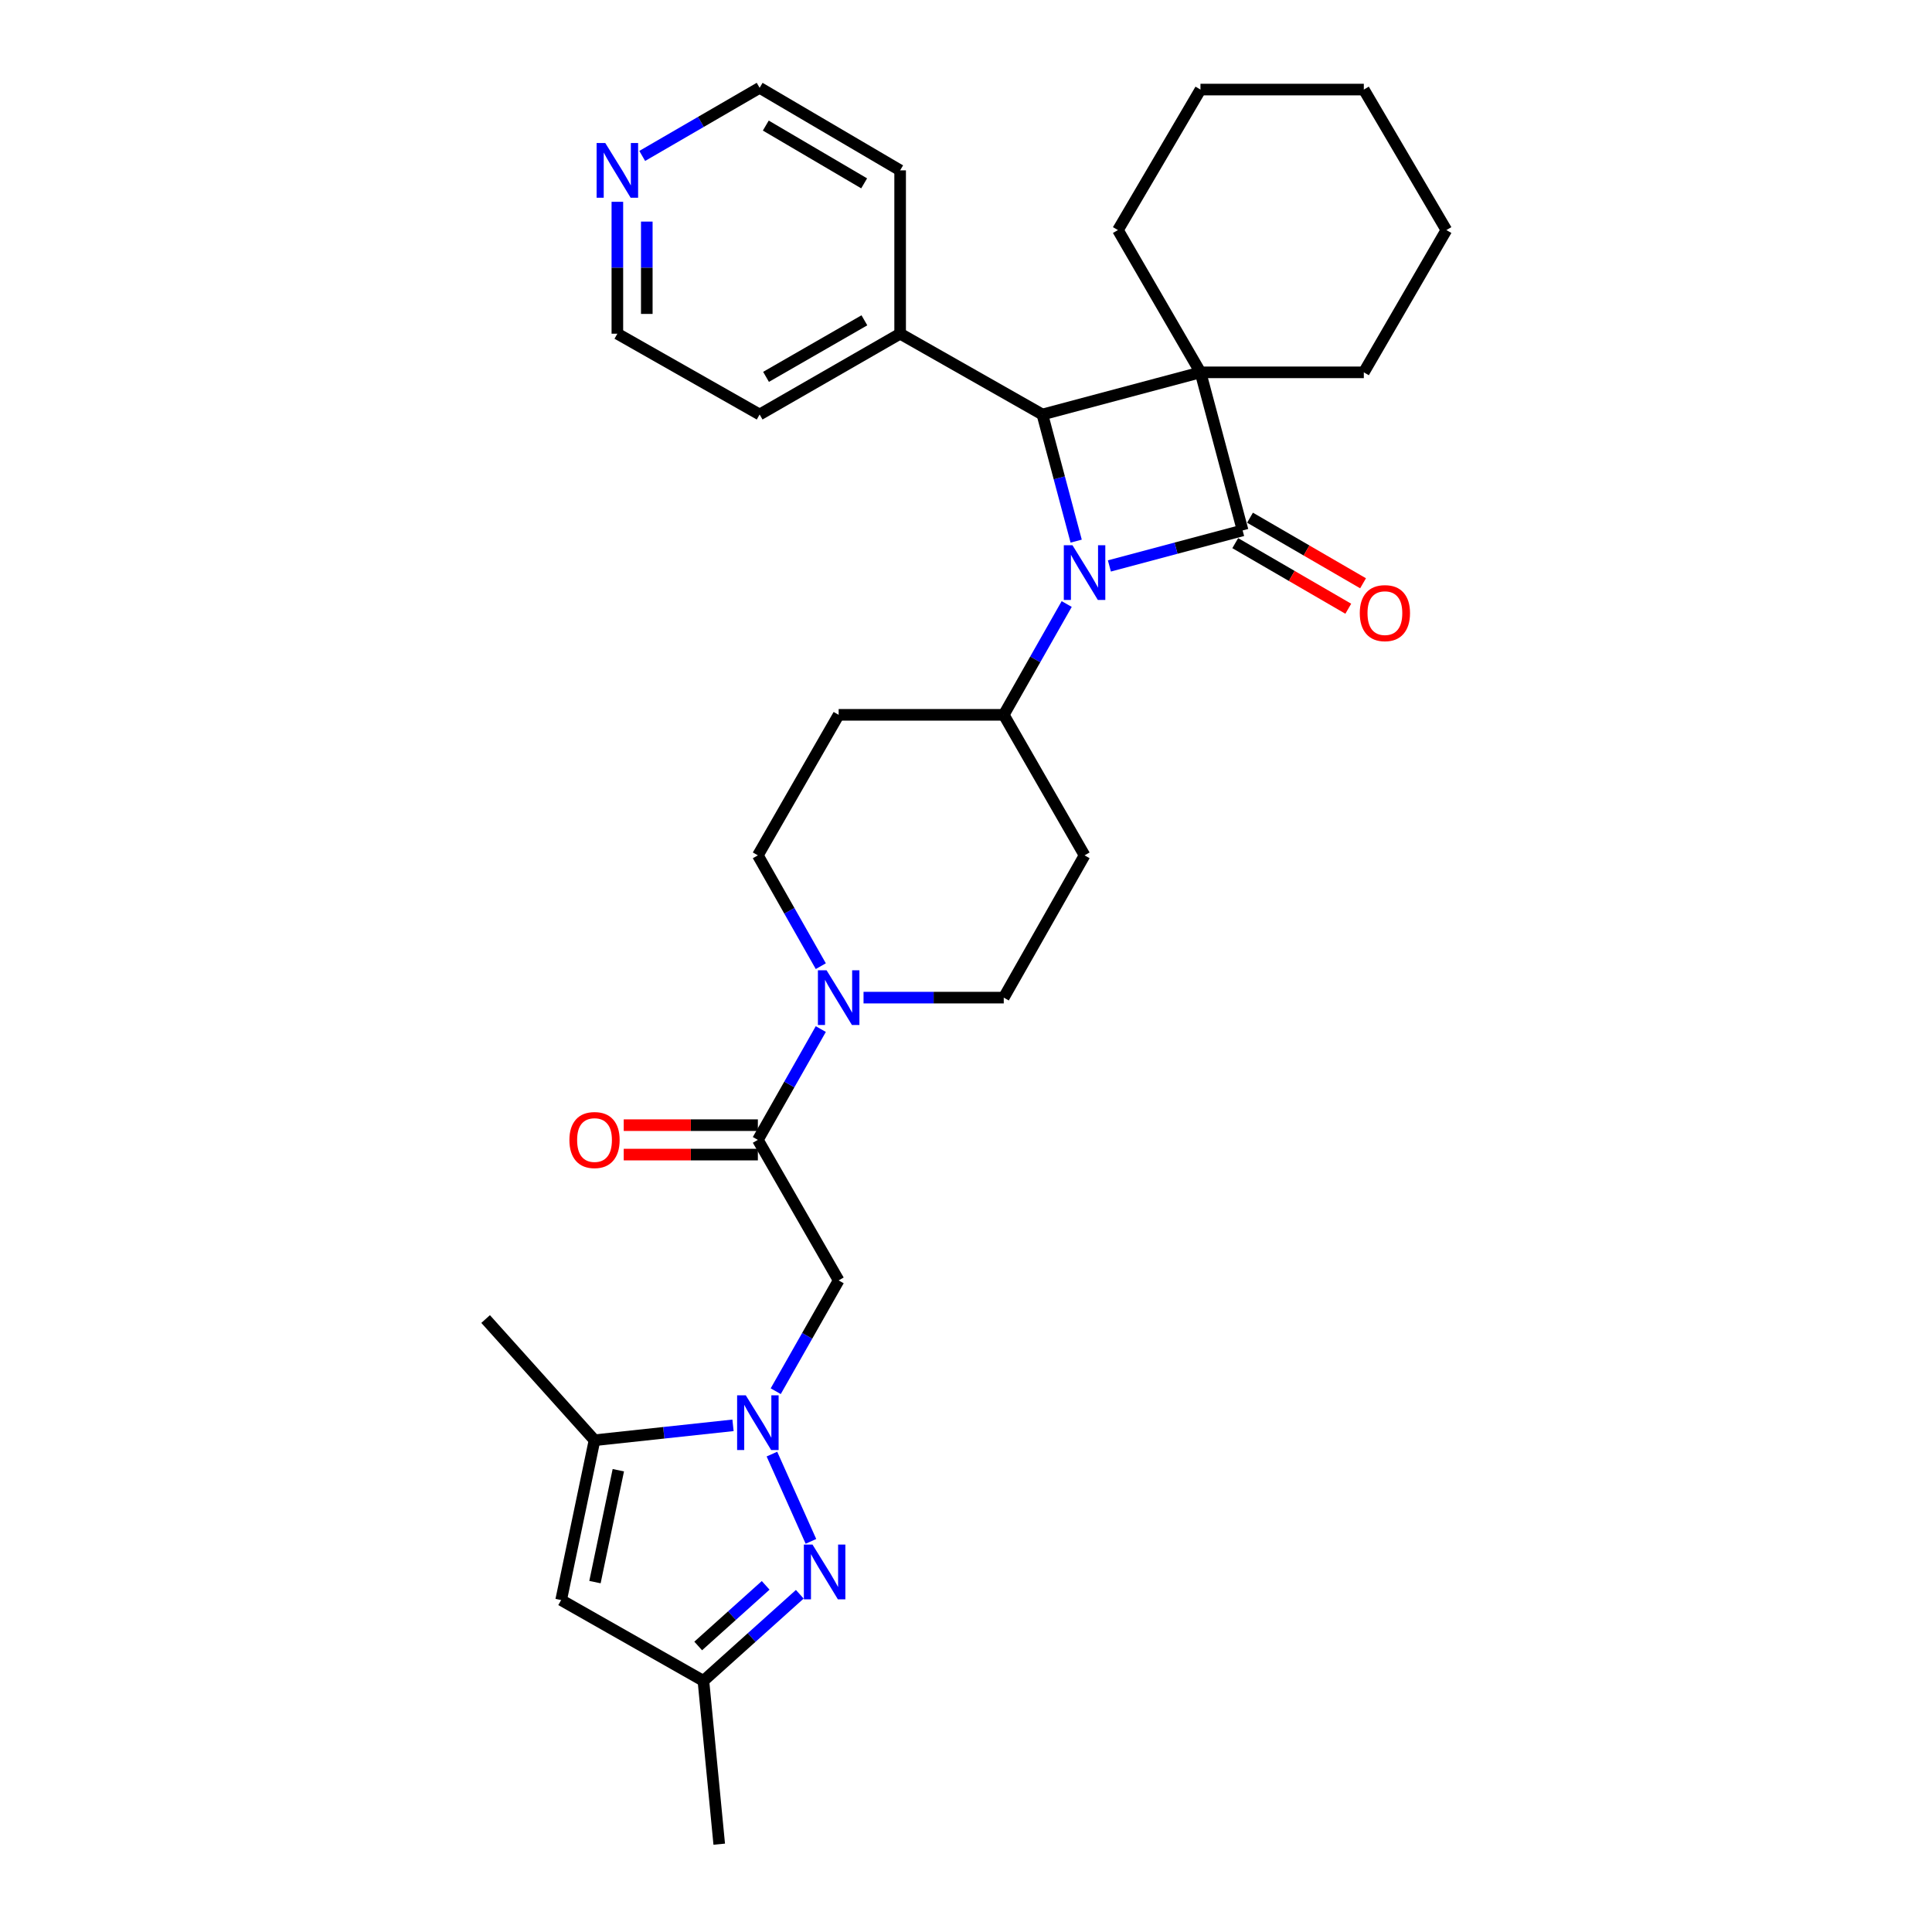 <?xml version='1.0' encoding='iso-8859-1'?>
<svg version='1.1' baseProfile='full'
              xmlns='http://www.w3.org/2000/svg'
                      xmlns:rdkit='http://www.rdkit.org/xml'
                      xmlns:xlink='http://www.w3.org/1999/xlink'
                  xml:space='preserve'
width='1000px' height='1000px' viewBox='0 0 1000 1000'>
<!-- END OF HEADER -->
<rect style='opacity:1.0;fill:#FFFFFF;stroke:none' width='1000' height='1000' x='0' y='0'> </rect>
<path class='bond-0' d='M 643.182,274.547 L 621.363,192.724' style='fill:none;fill-rule:evenodd;stroke:#000000;stroke-width:6px;stroke-linecap:butt;stroke-linejoin:miter;stroke-opacity:1' />
<path class='bond-1' d='M 643.182,274.547 L 608.703,283.742' style='fill:none;fill-rule:evenodd;stroke:#000000;stroke-width:6px;stroke-linecap:butt;stroke-linejoin:miter;stroke-opacity:1' />
<path class='bond-1' d='M 608.703,283.742 L 574.224,292.937' style='fill:none;fill-rule:evenodd;stroke:#0000FF;stroke-width:6px;stroke-linecap:butt;stroke-linejoin:miter;stroke-opacity:1' />
<path class='bond-2' d='M 639.359,281.135 L 668.615,298.108' style='fill:none;fill-rule:evenodd;stroke:#000000;stroke-width:6px;stroke-linecap:butt;stroke-linejoin:miter;stroke-opacity:1' />
<path class='bond-2' d='M 668.615,298.108 L 697.87,315.081' style='fill:none;fill-rule:evenodd;stroke:#FF0000;stroke-width:6px;stroke-linecap:butt;stroke-linejoin:miter;stroke-opacity:1' />
<path class='bond-2' d='M 647.004,267.958 L 676.259,284.931' style='fill:none;fill-rule:evenodd;stroke:#000000;stroke-width:6px;stroke-linecap:butt;stroke-linejoin:miter;stroke-opacity:1' />
<path class='bond-2' d='M 676.259,284.931 L 705.515,301.904' style='fill:none;fill-rule:evenodd;stroke:#FF0000;stroke-width:6px;stroke-linecap:butt;stroke-linejoin:miter;stroke-opacity:1' />
<path class='bond-3' d='M 621.363,192.724 L 705.911,192.724' style='fill:none;fill-rule:evenodd;stroke:#000000;stroke-width:6px;stroke-linecap:butt;stroke-linejoin:miter;stroke-opacity:1' />
<path class='bond-4' d='M 621.363,192.724 L 578.641,119.085' style='fill:none;fill-rule:evenodd;stroke:#000000;stroke-width:6px;stroke-linecap:butt;stroke-linejoin:miter;stroke-opacity:1' />
<path class='bond-5' d='M 621.363,192.724 L 539.549,214.542' style='fill:none;fill-rule:evenodd;stroke:#000000;stroke-width:6px;stroke-linecap:butt;stroke-linejoin:miter;stroke-opacity:1' />
<path class='bond-6' d='M 557.027,280.088 L 548.288,247.315' style='fill:none;fill-rule:evenodd;stroke:#0000FF;stroke-width:6px;stroke-linecap:butt;stroke-linejoin:miter;stroke-opacity:1' />
<path class='bond-6' d='M 548.288,247.315 L 539.549,214.542' style='fill:none;fill-rule:evenodd;stroke:#000000;stroke-width:6px;stroke-linecap:butt;stroke-linejoin:miter;stroke-opacity:1' />
<path class='bond-7' d='M 552.121,312.642 L 535.831,341.319' style='fill:none;fill-rule:evenodd;stroke:#0000FF;stroke-width:6px;stroke-linecap:butt;stroke-linejoin:miter;stroke-opacity:1' />
<path class='bond-7' d='M 535.831,341.319 L 519.542,369.996' style='fill:none;fill-rule:evenodd;stroke:#000000;stroke-width:6px;stroke-linecap:butt;stroke-linejoin:miter;stroke-opacity:1' />
<path class='bond-8' d='M 539.549,214.542 L 465.91,172.725' style='fill:none;fill-rule:evenodd;stroke:#000000;stroke-width:6px;stroke-linecap:butt;stroke-linejoin:miter;stroke-opacity:1' />
<path class='bond-9' d='M 401.515,720.085 L 417.802,691.409' style='fill:none;fill-rule:evenodd;stroke:#0000FF;stroke-width:6px;stroke-linecap:butt;stroke-linejoin:miter;stroke-opacity:1' />
<path class='bond-9' d='M 417.802,691.409 L 434.088,662.732' style='fill:none;fill-rule:evenodd;stroke:#000000;stroke-width:6px;stroke-linecap:butt;stroke-linejoin:miter;stroke-opacity:1' />
<path class='bond-10' d='M 399.547,752.639 L 419.741,797.81' style='fill:none;fill-rule:evenodd;stroke:#0000FF;stroke-width:6px;stroke-linecap:butt;stroke-linejoin:miter;stroke-opacity:1' />
<path class='bond-11' d='M 379.405,737.747 L 343.564,741.604' style='fill:none;fill-rule:evenodd;stroke:#0000FF;stroke-width:6px;stroke-linecap:butt;stroke-linejoin:miter;stroke-opacity:1' />
<path class='bond-11' d='M 343.564,741.604 L 307.723,745.46' style='fill:none;fill-rule:evenodd;stroke:#000000;stroke-width:6px;stroke-linecap:butt;stroke-linejoin:miter;stroke-opacity:1' />
<path class='bond-12' d='M 413.97,825.185 L 389.029,847.596' style='fill:none;fill-rule:evenodd;stroke:#0000FF;stroke-width:6px;stroke-linecap:butt;stroke-linejoin:miter;stroke-opacity:1' />
<path class='bond-12' d='M 389.029,847.596 L 364.088,870.006' style='fill:none;fill-rule:evenodd;stroke:#000000;stroke-width:6px;stroke-linecap:butt;stroke-linejoin:miter;stroke-opacity:1' />
<path class='bond-12' d='M 396.306,820.577 L 378.847,836.264' style='fill:none;fill-rule:evenodd;stroke:#0000FF;stroke-width:6px;stroke-linecap:butt;stroke-linejoin:miter;stroke-opacity:1' />
<path class='bond-12' d='M 378.847,836.264 L 361.389,851.951' style='fill:none;fill-rule:evenodd;stroke:#000000;stroke-width:6px;stroke-linecap:butt;stroke-linejoin:miter;stroke-opacity:1' />
<path class='bond-13' d='M 434.088,662.732 L 392.271,589.998' style='fill:none;fill-rule:evenodd;stroke:#000000;stroke-width:6px;stroke-linecap:butt;stroke-linejoin:miter;stroke-opacity:1' />
<path class='bond-14' d='M 392.271,589.998 L 408.557,561.322' style='fill:none;fill-rule:evenodd;stroke:#000000;stroke-width:6px;stroke-linecap:butt;stroke-linejoin:miter;stroke-opacity:1' />
<path class='bond-14' d='M 408.557,561.322 L 424.844,532.645' style='fill:none;fill-rule:evenodd;stroke:#0000FF;stroke-width:6px;stroke-linecap:butt;stroke-linejoin:miter;stroke-opacity:1' />
<path class='bond-15' d='M 392.271,582.381 L 357.554,582.381' style='fill:none;fill-rule:evenodd;stroke:#000000;stroke-width:6px;stroke-linecap:butt;stroke-linejoin:miter;stroke-opacity:1' />
<path class='bond-15' d='M 357.554,582.381 L 322.837,582.381' style='fill:none;fill-rule:evenodd;stroke:#FF0000;stroke-width:6px;stroke-linecap:butt;stroke-linejoin:miter;stroke-opacity:1' />
<path class='bond-15' d='M 392.271,597.615 L 357.554,597.615' style='fill:none;fill-rule:evenodd;stroke:#000000;stroke-width:6px;stroke-linecap:butt;stroke-linejoin:miter;stroke-opacity:1' />
<path class='bond-15' d='M 357.554,597.615 L 322.837,597.615' style='fill:none;fill-rule:evenodd;stroke:#FF0000;stroke-width:6px;stroke-linecap:butt;stroke-linejoin:miter;stroke-opacity:1' />
<path class='bond-16' d='M 307.723,745.46 L 290.449,828.189' style='fill:none;fill-rule:evenodd;stroke:#000000;stroke-width:6px;stroke-linecap:butt;stroke-linejoin:miter;stroke-opacity:1' />
<path class='bond-16' d='M 320.044,760.983 L 307.953,818.893' style='fill:none;fill-rule:evenodd;stroke:#000000;stroke-width:6px;stroke-linecap:butt;stroke-linejoin:miter;stroke-opacity:1' />
<path class='bond-17' d='M 307.723,745.46 L 251.358,682.731' style='fill:none;fill-rule:evenodd;stroke:#000000;stroke-width:6px;stroke-linecap:butt;stroke-linejoin:miter;stroke-opacity:1' />
<path class='bond-18' d='M 424.845,500.091 L 408.558,471.41' style='fill:none;fill-rule:evenodd;stroke:#0000FF;stroke-width:6px;stroke-linecap:butt;stroke-linejoin:miter;stroke-opacity:1' />
<path class='bond-18' d='M 408.558,471.41 L 392.271,442.729' style='fill:none;fill-rule:evenodd;stroke:#000000;stroke-width:6px;stroke-linecap:butt;stroke-linejoin:miter;stroke-opacity:1' />
<path class='bond-19' d='M 446.964,516.368 L 483.253,516.368' style='fill:none;fill-rule:evenodd;stroke:#0000FF;stroke-width:6px;stroke-linecap:butt;stroke-linejoin:miter;stroke-opacity:1' />
<path class='bond-19' d='M 483.253,516.368 L 519.542,516.368' style='fill:none;fill-rule:evenodd;stroke:#000000;stroke-width:6px;stroke-linecap:butt;stroke-linejoin:miter;stroke-opacity:1' />
<path class='bond-20' d='M 290.449,828.189 L 364.088,870.006' style='fill:none;fill-rule:evenodd;stroke:#000000;stroke-width:6px;stroke-linecap:butt;stroke-linejoin:miter;stroke-opacity:1' />
<path class='bond-21' d='M 364.088,870.006 L 372.272,954.545' style='fill:none;fill-rule:evenodd;stroke:#000000;stroke-width:6px;stroke-linecap:butt;stroke-linejoin:miter;stroke-opacity:1' />
<path class='bond-22' d='M 519.542,369.996 L 561.367,442.729' style='fill:none;fill-rule:evenodd;stroke:#000000;stroke-width:6px;stroke-linecap:butt;stroke-linejoin:miter;stroke-opacity:1' />
<path class='bond-23' d='M 519.542,369.996 L 434.088,369.996' style='fill:none;fill-rule:evenodd;stroke:#000000;stroke-width:6px;stroke-linecap:butt;stroke-linejoin:miter;stroke-opacity:1' />
<path class='bond-24' d='M 561.367,442.729 L 519.542,516.368' style='fill:none;fill-rule:evenodd;stroke:#000000;stroke-width:6px;stroke-linecap:butt;stroke-linejoin:miter;stroke-opacity:1' />
<path class='bond-25' d='M 434.088,369.996 L 392.271,442.729' style='fill:none;fill-rule:evenodd;stroke:#000000;stroke-width:6px;stroke-linecap:butt;stroke-linejoin:miter;stroke-opacity:1' />
<path class='bond-26' d='M 465.91,172.725 L 465.91,88.177' style='fill:none;fill-rule:evenodd;stroke:#000000;stroke-width:6px;stroke-linecap:butt;stroke-linejoin:miter;stroke-opacity:1' />
<path class='bond-27' d='M 465.91,172.725 L 393.185,214.542' style='fill:none;fill-rule:evenodd;stroke:#000000;stroke-width:6px;stroke-linecap:butt;stroke-linejoin:miter;stroke-opacity:1' />
<path class='bond-27' d='M 447.408,165.791 L 396.5,195.063' style='fill:none;fill-rule:evenodd;stroke:#000000;stroke-width:6px;stroke-linecap:butt;stroke-linejoin:miter;stroke-opacity:1' />
<path class='bond-28' d='M 319.546,104.451 L 319.546,138.588' style='fill:none;fill-rule:evenodd;stroke:#0000FF;stroke-width:6px;stroke-linecap:butt;stroke-linejoin:miter;stroke-opacity:1' />
<path class='bond-28' d='M 319.546,138.588 L 319.546,172.725' style='fill:none;fill-rule:evenodd;stroke:#000000;stroke-width:6px;stroke-linecap:butt;stroke-linejoin:miter;stroke-opacity:1' />
<path class='bond-28' d='M 334.78,114.692 L 334.78,138.588' style='fill:none;fill-rule:evenodd;stroke:#0000FF;stroke-width:6px;stroke-linecap:butt;stroke-linejoin:miter;stroke-opacity:1' />
<path class='bond-28' d='M 334.78,138.588 L 334.78,162.484' style='fill:none;fill-rule:evenodd;stroke:#000000;stroke-width:6px;stroke-linecap:butt;stroke-linejoin:miter;stroke-opacity:1' />
<path class='bond-29' d='M 332.414,80.711 L 362.8,63.083' style='fill:none;fill-rule:evenodd;stroke:#0000FF;stroke-width:6px;stroke-linecap:butt;stroke-linejoin:miter;stroke-opacity:1' />
<path class='bond-29' d='M 362.8,63.083 L 393.185,45.455' style='fill:none;fill-rule:evenodd;stroke:#000000;stroke-width:6px;stroke-linecap:butt;stroke-linejoin:miter;stroke-opacity:1' />
<path class='bond-30' d='M 705.911,192.724 L 748.642,119.085' style='fill:none;fill-rule:evenodd;stroke:#000000;stroke-width:6px;stroke-linecap:butt;stroke-linejoin:miter;stroke-opacity:1' />
<path class='bond-31' d='M 578.641,119.085 L 621.363,46.36' style='fill:none;fill-rule:evenodd;stroke:#000000;stroke-width:6px;stroke-linecap:butt;stroke-linejoin:miter;stroke-opacity:1' />
<path class='bond-32' d='M 393.185,45.455 L 465.91,88.177' style='fill:none;fill-rule:evenodd;stroke:#000000;stroke-width:6px;stroke-linecap:butt;stroke-linejoin:miter;stroke-opacity:1' />
<path class='bond-32' d='M 396.377,64.998 L 447.285,94.904' style='fill:none;fill-rule:evenodd;stroke:#000000;stroke-width:6px;stroke-linecap:butt;stroke-linejoin:miter;stroke-opacity:1' />
<path class='bond-33' d='M 319.546,172.725 L 393.185,214.542' style='fill:none;fill-rule:evenodd;stroke:#000000;stroke-width:6px;stroke-linecap:butt;stroke-linejoin:miter;stroke-opacity:1' />
<path class='bond-34' d='M 621.363,46.36 L 705.911,46.36' style='fill:none;fill-rule:evenodd;stroke:#000000;stroke-width:6px;stroke-linecap:butt;stroke-linejoin:miter;stroke-opacity:1' />
<path class='bond-35' d='M 748.642,119.085 L 705.911,46.36' style='fill:none;fill-rule:evenodd;stroke:#000000;stroke-width:6px;stroke-linecap:butt;stroke-linejoin:miter;stroke-opacity:1' />
<path  class='atom-2' d='M 555.107 282.205
L 564.387 297.205
Q 565.307 298.685, 566.787 301.365
Q 568.267 304.045, 568.347 304.205
L 568.347 282.205
L 572.107 282.205
L 572.107 310.525
L 568.227 310.525
L 558.267 294.125
Q 557.107 292.205, 555.867 290.005
Q 554.667 287.805, 554.307 287.125
L 554.307 310.525
L 550.627 310.525
L 550.627 282.205
L 555.107 282.205
' fill='#0000FF'/>
<path  class='atom-4' d='M 386.011 722.202
L 395.291 737.202
Q 396.211 738.682, 397.691 741.362
Q 399.171 744.042, 399.251 744.202
L 399.251 722.202
L 403.011 722.202
L 403.011 750.522
L 399.131 750.522
L 389.171 734.122
Q 388.011 732.202, 386.771 730.002
Q 385.571 727.802, 385.211 727.122
L 385.211 750.522
L 381.531 750.522
L 381.531 722.202
L 386.011 722.202
' fill='#0000FF'/>
<path  class='atom-5' d='M 420.558 799.48
L 429.838 814.48
Q 430.758 815.96, 432.238 818.64
Q 433.718 821.32, 433.798 821.48
L 433.798 799.48
L 437.558 799.48
L 437.558 827.8
L 433.678 827.8
L 423.718 811.4
Q 422.558 809.48, 421.318 807.28
Q 420.118 805.08, 419.758 804.4
L 419.758 827.8
L 416.078 827.8
L 416.078 799.48
L 420.558 799.48
' fill='#0000FF'/>
<path  class='atom-9' d='M 427.828 502.208
L 437.108 517.208
Q 438.028 518.688, 439.508 521.368
Q 440.988 524.048, 441.068 524.208
L 441.068 502.208
L 444.828 502.208
L 444.828 530.528
L 440.948 530.528
L 430.988 514.128
Q 429.828 512.208, 428.588 510.008
Q 427.388 507.808, 427.028 507.128
L 427.028 530.528
L 423.348 530.528
L 423.348 502.208
L 427.828 502.208
' fill='#0000FF'/>
<path  class='atom-13' d='M 703.821 317.349
Q 703.821 310.549, 707.181 306.749
Q 710.541 302.949, 716.821 302.949
Q 723.101 302.949, 726.461 306.749
Q 729.821 310.549, 729.821 317.349
Q 729.821 324.229, 726.421 328.149
Q 723.021 332.029, 716.821 332.029
Q 710.581 332.029, 707.181 328.149
Q 703.821 324.269, 703.821 317.349
M 716.821 328.829
Q 721.141 328.829, 723.461 325.949
Q 725.821 323.029, 725.821 317.349
Q 725.821 311.789, 723.461 308.989
Q 721.141 306.149, 716.821 306.149
Q 712.501 306.149, 710.141 308.949
Q 707.821 311.749, 707.821 317.349
Q 707.821 323.069, 710.141 325.949
Q 712.501 328.829, 716.821 328.829
' fill='#FF0000'/>
<path  class='atom-19' d='M 294.723 590.078
Q 294.723 583.278, 298.083 579.478
Q 301.443 575.678, 307.723 575.678
Q 314.003 575.678, 317.363 579.478
Q 320.723 583.278, 320.723 590.078
Q 320.723 596.958, 317.323 600.878
Q 313.923 604.758, 307.723 604.758
Q 301.483 604.758, 298.083 600.878
Q 294.723 596.998, 294.723 590.078
M 307.723 601.558
Q 312.043 601.558, 314.363 598.678
Q 316.723 595.758, 316.723 590.078
Q 316.723 584.518, 314.363 581.718
Q 312.043 578.878, 307.723 578.878
Q 303.403 578.878, 301.043 581.678
Q 298.723 584.478, 298.723 590.078
Q 298.723 595.798, 301.043 598.678
Q 303.403 601.558, 307.723 601.558
' fill='#FF0000'/>
<path  class='atom-20' d='M 313.286 74.017
L 322.566 89.017
Q 323.486 90.497, 324.966 93.177
Q 326.446 95.857, 326.526 96.017
L 326.526 74.017
L 330.286 74.017
L 330.286 102.337
L 326.406 102.337
L 316.446 85.937
Q 315.286 84.017, 314.046 81.817
Q 312.846 79.617, 312.486 78.937
L 312.486 102.337
L 308.806 102.337
L 308.806 74.017
L 313.286 74.017
' fill='#0000FF'/>
</svg>
